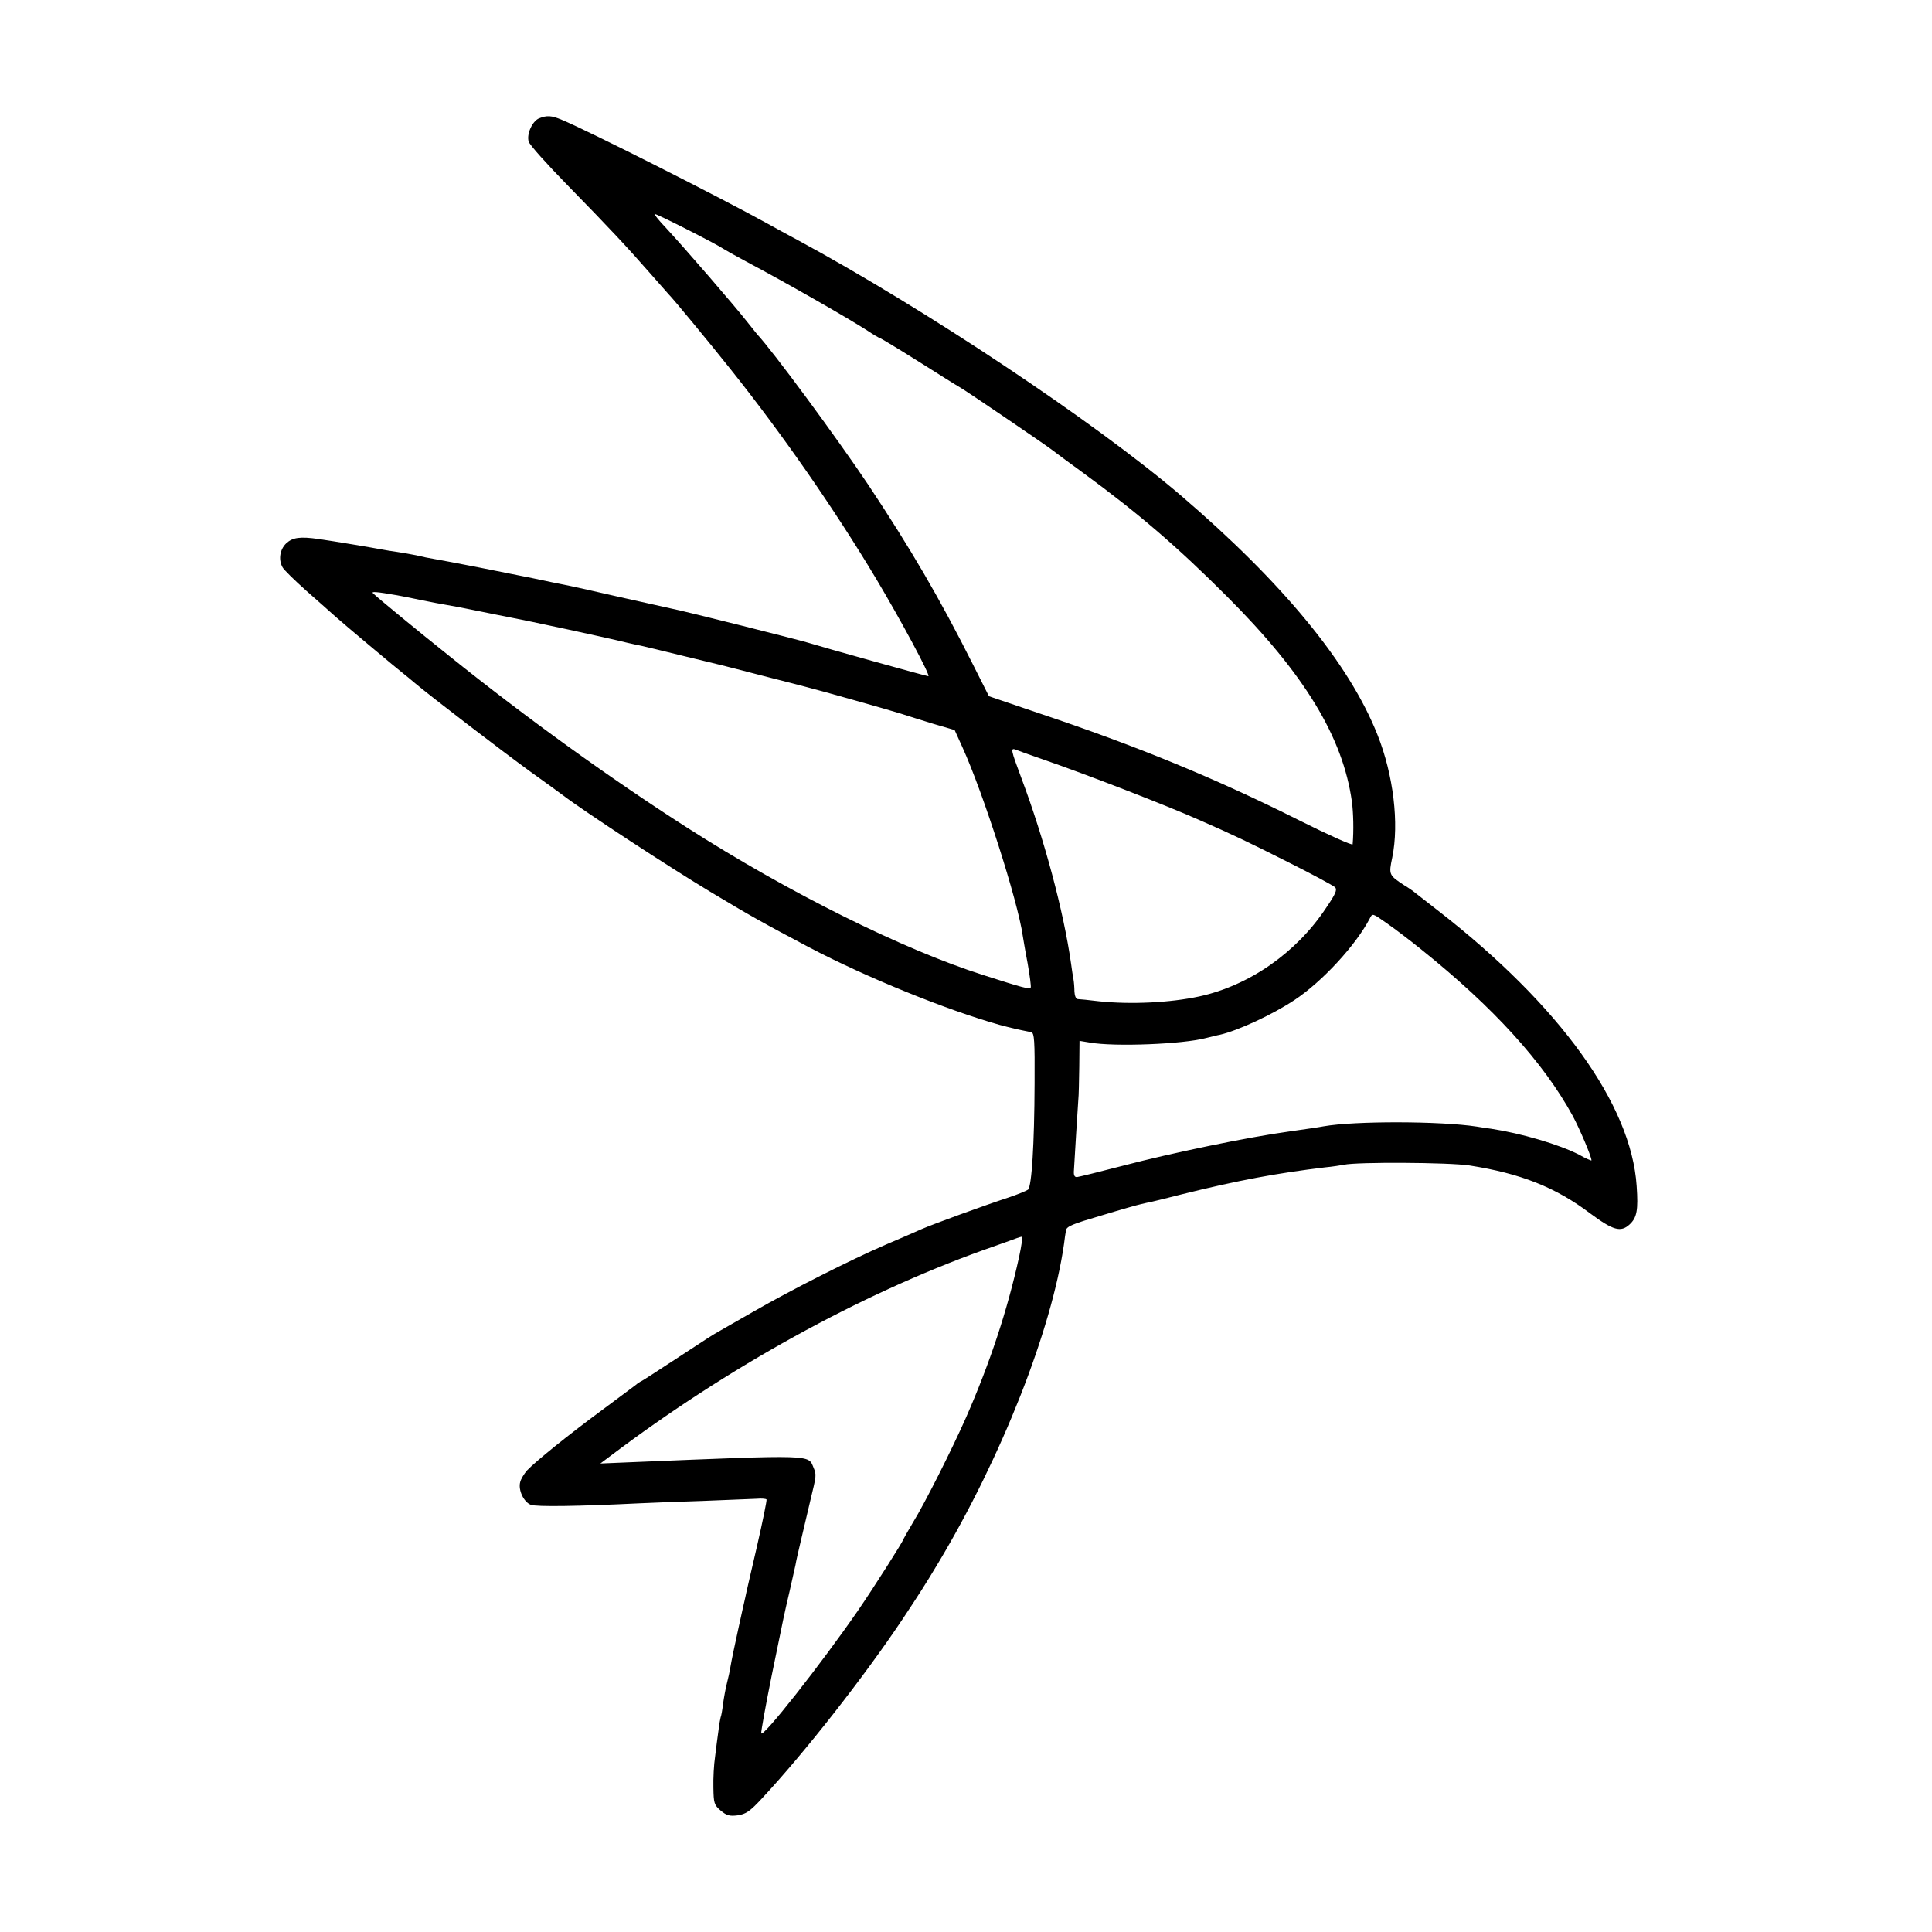 <?xml version="1.0" standalone="no"?>
<!DOCTYPE svg PUBLIC "-//W3C//DTD SVG 20010904//EN"
 "http://www.w3.org/TR/2001/REC-SVG-20010904/DTD/svg10.dtd">
<svg version="1.0" xmlns="http://www.w3.org/2000/svg"
 width="800pt" height="800pt" viewBox="0 0 800 800"
 preserveAspectRatio="xMidYMid meet">
<g transform="translate(0,800) scale(0.1,-0.1)"
fill="#000000" stroke="none">
<path d="M2232 7510 c-28 -12 -52 -65 -43 -96 3 -13 76 -94 161 -181 177 -181
246 -255 345 -368 39 -44 72 -82 75 -85 14 -13 167 -198 256 -310 212 -266
428 -576 601 -865 104 -174 228 -405 217 -405 -8 0 -438 120 -499 139 -39 12
-508 130 -560 140 -22 5 -121 27 -220 49 -99 23 -191 43 -205 46 -27 5 -123
25 -155 32 -11 2 -31 6 -45 9 -14 3 -92 18 -175 35 -82 16 -166 32 -185 35
-19 3 -54 10 -78 16 -24 5 -60 11 -80 14 -20 3 -48 7 -62 10 -30 6 -197 34
-260 43 -77 11 -108 7 -135 -18 -26 -25 -33 -67 -15 -99 5 -10 49 -53 97 -96
48 -42 104 -92 123 -109 30 -27 254 -215 285 -239 5 -4 24 -19 40 -33 66 -56
364 -284 478 -367 67 -48 129 -93 138 -100 88 -67 433 -293 609 -399 168 -101
222 -131 411 -231 236 -124 568 -259 789 -321 49 -13 70 -18 130 -30 13 -3 15
-34 14 -212 -1 -255 -12 -425 -27 -440 -7 -5 -43 -20 -82 -33 -92 -30 -310
-109 -360 -131 -22 -10 -89 -39 -150 -65 -141 -61 -385 -184 -545 -276 -69
-39 -134 -77 -145 -83 -25 -14 -39 -23 -190 -122 -66 -43 -124 -81 -129 -83
-5 -2 -16 -9 -25 -17 -9 -7 -72 -54 -141 -105 -137 -101 -272 -210 -308 -248
-12 -14 -25 -35 -28 -48 -9 -33 15 -83 44 -94 22 -9 201 -6 447 6 44 2 163 7
265 10 102 4 202 8 223 9 21 2 39 0 41 -3 2 -3 -16 -91 -40 -196 -24 -104 -46
-198 -48 -210 -3 -11 -16 -72 -30 -135 -14 -63 -28 -131 -31 -150 -3 -19 -10
-51 -15 -70 -5 -19 -12 -57 -16 -85 -3 -27 -8 -53 -10 -56 -1 -3 -6 -28 -9
-55 -4 -27 -10 -75 -14 -108 -5 -32 -8 -90 -7 -128 1 -64 3 -72 30 -95 25 -21
37 -24 70 -20 34 5 51 16 100 69 180 193 424 505 583 743 69 104 94 143 148
233 262 437 470 965 521 1322 2 19 6 44 8 55 2 17 28 27 147 62 79 24 153 45
164 47 11 3 31 7 45 10 14 3 70 17 125 31 234 58 392 87 590 111 33 3 69 9 80
11 52 12 435 10 520 -3 211 -33 356 -90 499 -198 96 -71 127 -80 164 -46 30
28 36 59 29 159 -22 337 -318 748 -822 1140 -44 34 -87 68 -95 74 -8 7 -28 21
-45 31 -64 42 -65 44 -50 115 29 141 5 342 -61 508 -117 296 -393 631 -815
992 -356 304 -1059 772 -1586 1057 -37 20 -93 50 -123 67 -191 106 -745 386
-854 431 -43 18 -61 19 -94 6z m763 -540 c6 -4 48 -28 95 -53 164 -87 414
-230 497 -283 28 -19 54 -34 57 -34 2 0 74 -43 158 -96 84 -53 162 -102 173
-108 21 -11 363 -244 380 -258 6 -5 64 -48 130 -96 232 -170 390 -306 595
-511 322 -322 481 -584 518 -851 6 -45 8 -120 3 -176 -1 -6 -101 39 -223 100
-347 174 -670 307 -1083 445 l-200 68 -65 129 c-139 277 -261 485 -433 744
-131 196 -398 558 -462 626 -5 6 -23 29 -40 50 -55 70 -253 299 -337 390 -27
28 -48 54 -48 58 0 6 256 -124 285 -144z m-1350 -1435 c17 -3 62 -12 100 -20
39 -8 86 -17 105 -20 19 -3 78 -14 130 -25 52 -11 106 -21 120 -24 90 -17 420
-88 495 -107 22 -5 49 -11 60 -13 11 -2 88 -21 170 -41 83 -20 157 -38 165
-40 8 -2 87 -22 175 -45 88 -22 167 -43 175 -45 38 -9 350 -97 390 -110 25 -8
85 -27 134 -42 l89 -26 33 -73 c85 -187 229 -636 249 -779 2 -11 10 -62 20
-113 9 -51 15 -97 13 -101 -3 -9 -33 -1 -198 52 -330 105 -805 341 -1225 610
-314 201 -664 453 -985 711 -128 102 -297 241 -315 259 -10 9 14 7 100 -8z
m2675 -680 c177 -61 510 -190 645 -250 142 -62 204 -92 365 -173 102 -51 191
-99 198 -106 10 -10 3 -27 -38 -87 -122 -184 -317 -320 -524 -365 -120 -26
-284 -34 -416 -20 -41 5 -81 9 -87 9 -8 0 -13 14 -14 31 0 17 -2 40 -4 51 -2
11 -7 40 -10 65 -31 218 -111 516 -206 769 -44 118 -46 126 -21 116 9 -4 60
-22 112 -40z m1567 -788 c297 -238 504 -466 625 -687 29 -54 78 -169 78 -185
0 -2 -24 8 -52 24 -82 42 -238 88 -363 107 -16 2 -43 6 -60 9 -150 23 -506 24
-635 1 -14 -3 -77 -12 -140 -21 -169 -23 -489 -89 -690 -142 -96 -25 -182 -46
-190 -47 -11 -1 -15 8 -13 29 3 58 16 260 18 290 2 17 3 78 4 138 l1 107 43
-7 c100 -18 386 -7 482 19 22 5 47 12 55 13 75 17 218 83 310 144 115 76 255
228 312 338 11 22 11 22 69 -19 32 -22 98 -72 146 -111z m-1667 -1271 c-49
-223 -121 -440 -220 -666 -57 -129 -170 -354 -220 -435 -22 -37 -40 -69 -40
-70 0 -7 -124 -202 -188 -295 -152 -220 -395 -529 -400 -507 -1 7 18 113 43
237 55 269 51 250 75 353 10 45 21 93 24 107 2 14 12 57 21 95 9 39 18 77 20
85 2 8 11 47 20 85 26 107 26 108 14 137 -23 55 9 55 -763 23 l-120 -5 40 30
c487 368 1033 669 1544 853 69 24 132 47 140 50 8 3 18 6 22 6 3 1 -2 -37 -12
-83z"/>
</g>
</svg>
